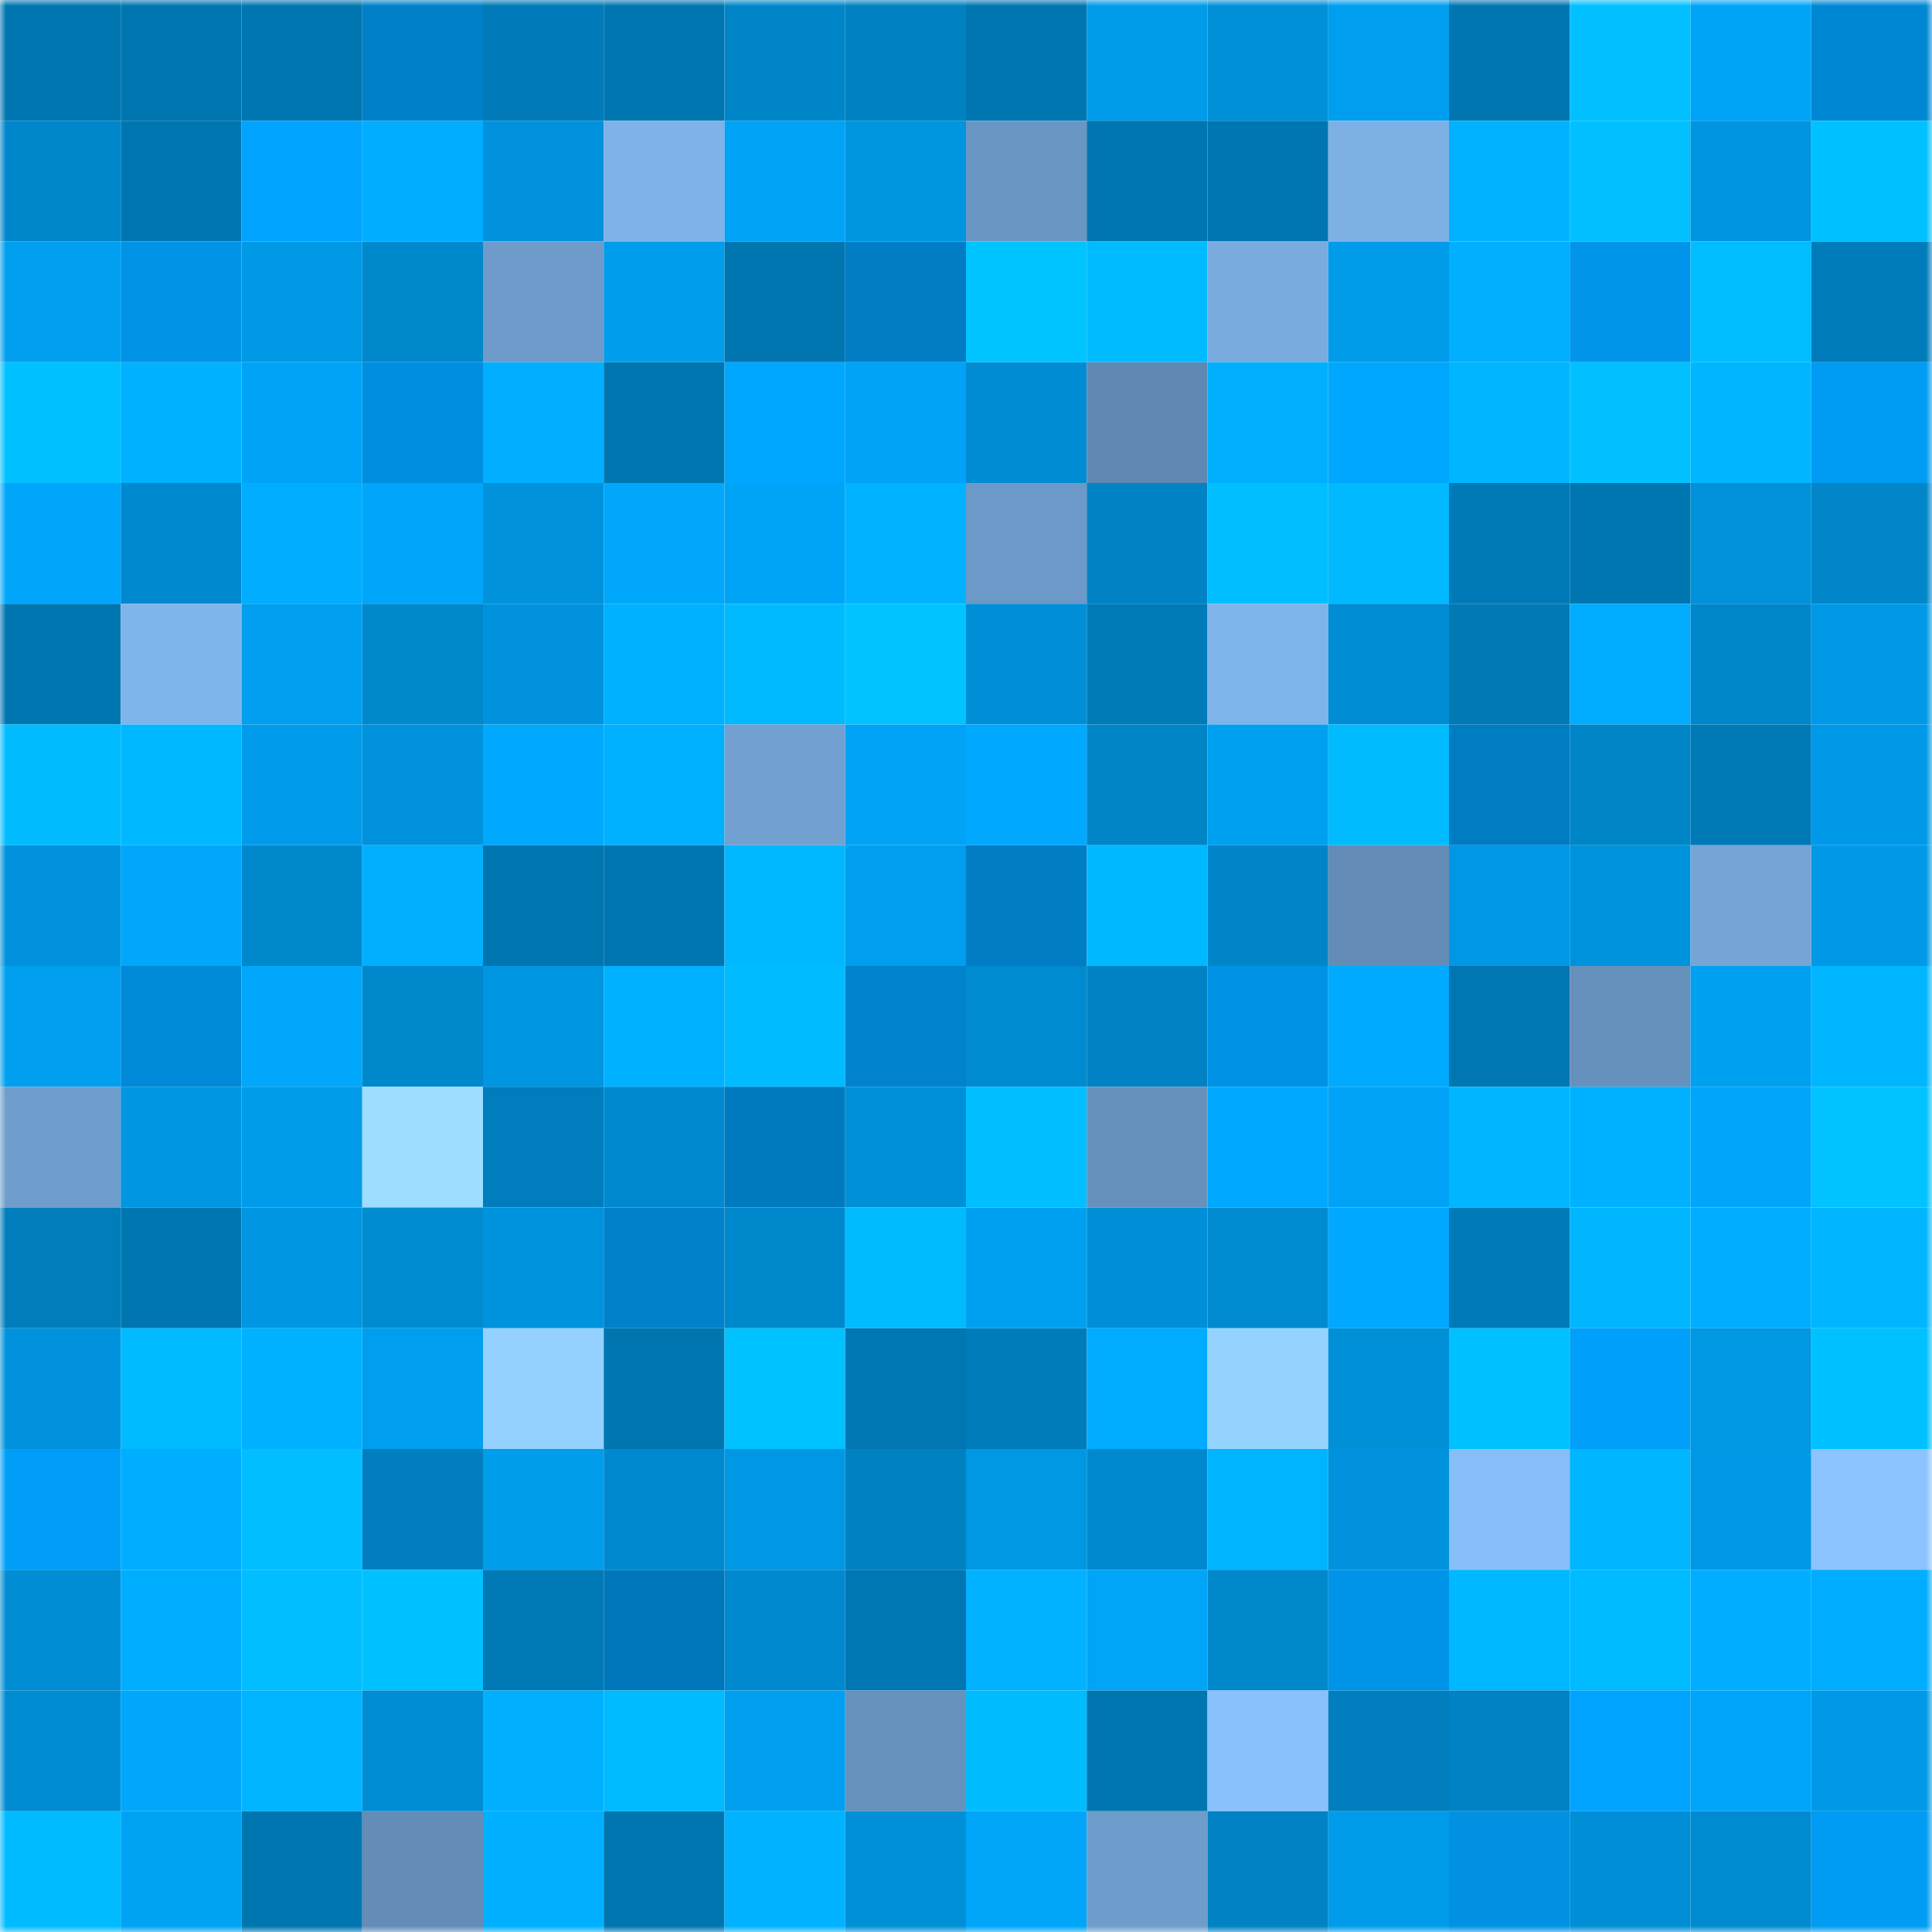<svg viewBox="0 0 160 160" fill="none" role="img" xmlns="http://www.w3.org/2000/svg" width="240" height="240" name="ens%2Capexed.eth"><mask id="2086753266" mask-type="alpha" maskUnits="userSpaceOnUse" x="0" y="0" width="160" height="160"><rect width="160" height="160" fill="#FFFFFF"></rect></mask><g mask="url(#2086753266)"><rect x="0" y="0" width="10" height="10" fill="#0076b1"></rect><rect x="10" y="0" width="10" height="10" fill="#0076b1"></rect><rect x="20" y="0" width="10" height="10" fill="#0076b1"></rect><rect x="30" y="0" width="10" height="10" fill="#0080c8"></rect><rect x="40" y="0" width="10" height="10" fill="#007ab8"></rect><rect x="50" y="0" width="10" height="10" fill="#0076b1"></rect><rect x="60" y="0" width="10" height="10" fill="#0085c9"></rect><rect x="70" y="0" width="10" height="10" fill="#0081c2"></rect><rect x="80" y="0" width="10" height="10" fill="#0076b1"></rect><rect x="90" y="0" width="10" height="10" fill="#009be9"></rect><rect x="100" y="0" width="10" height="10" fill="#0090d8"></rect><rect x="110" y="0" width="10" height="10" fill="#009eee"></rect><rect x="120" y="0" width="10" height="10" fill="#0076b1"></rect><rect x="130" y="0" width="10" height="10" fill="#00c0ff"></rect><rect x="140" y="0" width="10" height="10" fill="#00a4f6"></rect><rect x="150" y="0" width="10" height="10" fill="#0087d4"></rect><rect x="0" y="10" width="10" height="10" fill="#0086ca"></rect><rect x="10" y="10" width="10" height="10" fill="#0076b1"></rect><rect x="20" y="10" width="10" height="10" fill="#00a4ff"></rect><rect x="30" y="10" width="10" height="10" fill="#00adff"></rect><rect x="40" y="10" width="10" height="10" fill="#0092dc"></rect><rect x="50" y="10" width="10" height="10" fill="#7eb2e8"></rect><rect x="60" y="10" width="10" height="10" fill="#00a3f5"></rect><rect x="70" y="10" width="10" height="10" fill="#0095df"></rect><rect x="80" y="10" width="10" height="10" fill="#6a96c4"></rect><rect x="90" y="10" width="10" height="10" fill="#0076b1"></rect><rect x="100" y="10" width="10" height="10" fill="#0076b1"></rect><rect x="110" y="10" width="10" height="10" fill="#7db1e6"></rect><rect x="120" y="10" width="10" height="10" fill="#00b2ff"></rect><rect x="130" y="10" width="10" height="10" fill="#00c0ff"></rect><rect x="140" y="10" width="10" height="10" fill="#0095e1"></rect><rect x="150" y="10" width="10" height="10" fill="#00c1ff"></rect><rect x="0" y="20" width="10" height="10" fill="#009fef"></rect><rect x="10" y="20" width="10" height="10" fill="#0093e6"></rect><rect x="20" y="20" width="10" height="10" fill="#0099e6"></rect><rect x="30" y="20" width="10" height="10" fill="#0088cd"></rect><rect x="40" y="20" width="10" height="10" fill="#6e9bca"></rect><rect x="50" y="20" width="10" height="10" fill="#009dec"></rect><rect x="60" y="20" width="10" height="10" fill="#0076b1"></rect><rect x="70" y="20" width="10" height="10" fill="#007dc5"></rect><rect x="80" y="20" width="10" height="10" fill="#00c4ff"></rect><rect x="90" y="20" width="10" height="10" fill="#00bbff"></rect><rect x="100" y="20" width="10" height="10" fill="#79abdf"></rect><rect x="110" y="20" width="10" height="10" fill="#009cea"></rect><rect x="120" y="20" width="10" height="10" fill="#00b0ff"></rect><rect x="130" y="20" width="10" height="10" fill="#0095ea"></rect><rect x="140" y="20" width="10" height="10" fill="#00bdff"></rect><rect x="150" y="20" width="10" height="10" fill="#007cba"></rect><rect x="0" y="30" width="10" height="10" fill="#00c1ff"></rect><rect x="10" y="30" width="10" height="10" fill="#00b1ff"></rect><rect x="20" y="30" width="10" height="10" fill="#00a3f5"></rect><rect x="30" y="30" width="10" height="10" fill="#008fe0"></rect><rect x="40" y="30" width="10" height="10" fill="#00afff"></rect><rect x="50" y="30" width="10" height="10" fill="#0076b1"></rect><rect x="60" y="30" width="10" height="10" fill="#00a7ff"></rect><rect x="70" y="30" width="10" height="10" fill="#00a3f5"></rect><rect x="80" y="30" width="10" height="10" fill="#008cd2"></rect><rect x="90" y="30" width="10" height="10" fill="#6088b2"></rect><rect x="100" y="30" width="10" height="10" fill="#00b0ff"></rect><rect x="110" y="30" width="10" height="10" fill="#00a8fd"></rect><rect x="120" y="30" width="10" height="10" fill="#00b5ff"></rect><rect x="130" y="30" width="10" height="10" fill="#00c0ff"></rect><rect x="140" y="30" width="10" height="10" fill="#00b7ff"></rect><rect x="150" y="30" width="10" height="10" fill="#009bf3"></rect><rect x="0" y="40" width="10" height="10" fill="#00a6fa"></rect><rect x="10" y="40" width="10" height="10" fill="#0089cf"></rect><rect x="20" y="40" width="10" height="10" fill="#00adff"></rect><rect x="30" y="40" width="10" height="10" fill="#00a6f9"></rect><rect x="40" y="40" width="10" height="10" fill="#0093dc"></rect><rect x="50" y="40" width="10" height="10" fill="#00a7fb"></rect><rect x="60" y="40" width="10" height="10" fill="#00a4f6"></rect><rect x="70" y="40" width="10" height="10" fill="#00b2ff"></rect><rect x="80" y="40" width="10" height="10" fill="#6c99c7"></rect><rect x="90" y="40" width="10" height="10" fill="#0082c4"></rect><rect x="100" y="40" width="10" height="10" fill="#00beff"></rect><rect x="110" y="40" width="10" height="10" fill="#00b9ff"></rect><rect x="120" y="40" width="10" height="10" fill="#007ab7"></rect><rect x="130" y="40" width="10" height="10" fill="#0076b1"></rect><rect x="140" y="40" width="10" height="10" fill="#0091da"></rect><rect x="150" y="40" width="10" height="10" fill="#0086c9"></rect><rect x="0" y="50" width="10" height="10" fill="#0076b1"></rect><rect x="10" y="50" width="10" height="10" fill="#80b5ec"></rect><rect x="20" y="50" width="10" height="10" fill="#009fef"></rect><rect x="30" y="50" width="10" height="10" fill="#0088cd"></rect><rect x="40" y="50" width="10" height="10" fill="#0092dc"></rect><rect x="50" y="50" width="10" height="10" fill="#00b1ff"></rect><rect x="60" y="50" width="10" height="10" fill="#00baff"></rect><rect x="70" y="50" width="10" height="10" fill="#00c3ff"></rect><rect x="80" y="50" width="10" height="10" fill="#008fd7"></rect><rect x="90" y="50" width="10" height="10" fill="#007bb8"></rect><rect x="100" y="50" width="10" height="10" fill="#7fb4ea"></rect><rect x="110" y="50" width="10" height="10" fill="#008dd4"></rect><rect x="120" y="50" width="10" height="10" fill="#0079b5"></rect><rect x="130" y="50" width="10" height="10" fill="#00acff"></rect><rect x="140" y="50" width="10" height="10" fill="#0087cb"></rect><rect x="150" y="50" width="10" height="10" fill="#0099e7"></rect><rect x="0" y="60" width="10" height="10" fill="#00bcff"></rect><rect x="10" y="60" width="10" height="10" fill="#00b8ff"></rect><rect x="20" y="60" width="10" height="10" fill="#009ceb"></rect><rect x="30" y="60" width="10" height="10" fill="#0092dc"></rect><rect x="40" y="60" width="10" height="10" fill="#00a9fd"></rect><rect x="50" y="60" width="10" height="10" fill="#00b1ff"></rect><rect x="60" y="60" width="10" height="10" fill="#72a1d1"></rect><rect x="70" y="60" width="10" height="10" fill="#00a3f5"></rect><rect x="80" y="60" width="10" height="10" fill="#00a9fe"></rect><rect x="90" y="60" width="10" height="10" fill="#0085c7"></rect><rect x="100" y="60" width="10" height="10" fill="#00a0f0"></rect><rect x="110" y="60" width="10" height="10" fill="#00bcff"></rect><rect x="120" y="60" width="10" height="10" fill="#007cc2"></rect><rect x="130" y="60" width="10" height="10" fill="#0085c7"></rect><rect x="140" y="60" width="10" height="10" fill="#0079b7"></rect><rect x="150" y="60" width="10" height="10" fill="#0099e7"></rect><rect x="0" y="70" width="10" height="10" fill="#0092dc"></rect><rect x="10" y="70" width="10" height="10" fill="#00a7fb"></rect><rect x="20" y="70" width="10" height="10" fill="#0088cc"></rect><rect x="30" y="70" width="10" height="10" fill="#00b0ff"></rect><rect x="40" y="70" width="10" height="10" fill="#0076b1"></rect><rect x="50" y="70" width="10" height="10" fill="#0076b1"></rect><rect x="60" y="70" width="10" height="10" fill="#00b8ff"></rect><rect x="70" y="70" width="10" height="10" fill="#009eee"></rect><rect x="80" y="70" width="10" height="10" fill="#007dc5"></rect><rect x="90" y="70" width="10" height="10" fill="#00b8ff"></rect><rect x="100" y="70" width="10" height="10" fill="#0085c9"></rect><rect x="110" y="70" width="10" height="10" fill="#638cb7"></rect><rect x="120" y="70" width="10" height="10" fill="#0098e5"></rect><rect x="130" y="70" width="10" height="10" fill="#0093dd"></rect><rect x="140" y="70" width="10" height="10" fill="#75a5d7"></rect><rect x="150" y="70" width="10" height="10" fill="#0099e7"></rect><rect x="0" y="80" width="10" height="10" fill="#009fef"></rect><rect x="10" y="80" width="10" height="10" fill="#0089d6"></rect><rect x="20" y="80" width="10" height="10" fill="#00a7fb"></rect><rect x="30" y="80" width="10" height="10" fill="#0088cd"></rect><rect x="40" y="80" width="10" height="10" fill="#0096e1"></rect><rect x="50" y="80" width="10" height="10" fill="#00b1ff"></rect><rect x="60" y="80" width="10" height="10" fill="#00bbff"></rect><rect x="70" y="80" width="10" height="10" fill="#0082cc"></rect><rect x="80" y="80" width="10" height="10" fill="#008acf"></rect><rect x="90" y="80" width="10" height="10" fill="#0082c4"></rect><rect x="100" y="80" width="10" height="10" fill="#0092e5"></rect><rect x="110" y="80" width="10" height="10" fill="#00abff"></rect><rect x="120" y="80" width="10" height="10" fill="#0076b2"></rect><rect x="130" y="80" width="10" height="10" fill="#6691bd"></rect><rect x="140" y="80" width="10" height="10" fill="#00a0f1"></rect><rect x="150" y="80" width="10" height="10" fill="#00b7ff"></rect><rect x="0" y="90" width="10" height="10" fill="#6f9dcc"></rect><rect x="10" y="90" width="10" height="10" fill="#0096e1"></rect><rect x="20" y="90" width="10" height="10" fill="#009be9"></rect><rect x="30" y="90" width="10" height="10" fill="#9dddff"></rect><rect x="40" y="90" width="10" height="10" fill="#007dbd"></rect><rect x="50" y="90" width="10" height="10" fill="#0089cf"></rect><rect x="60" y="90" width="10" height="10" fill="#007abf"></rect><rect x="70" y="90" width="10" height="10" fill="#0090d8"></rect><rect x="80" y="90" width="10" height="10" fill="#00beff"></rect><rect x="90" y="90" width="10" height="10" fill="#6691bd"></rect><rect x="100" y="90" width="10" height="10" fill="#00a9fe"></rect><rect x="110" y="90" width="10" height="10" fill="#00a3f5"></rect><rect x="120" y="90" width="10" height="10" fill="#00b7ff"></rect><rect x="130" y="90" width="10" height="10" fill="#00b1ff"></rect><rect x="140" y="90" width="10" height="10" fill="#00a6f9"></rect><rect x="150" y="90" width="10" height="10" fill="#00c3ff"></rect><rect x="0" y="100" width="10" height="10" fill="#007dbb"></rect><rect x="10" y="100" width="10" height="10" fill="#0076b1"></rect><rect x="20" y="100" width="10" height="10" fill="#0096e2"></rect><rect x="30" y="100" width="10" height="10" fill="#008bd0"></rect><rect x="40" y="100" width="10" height="10" fill="#0093dd"></rect><rect x="50" y="100" width="10" height="10" fill="#0081ca"></rect><rect x="60" y="100" width="10" height="10" fill="#0088cc"></rect><rect x="70" y="100" width="10" height="10" fill="#00bcff"></rect><rect x="80" y="100" width="10" height="10" fill="#00a0f1"></rect><rect x="90" y="100" width="10" height="10" fill="#008ed6"></rect><rect x="100" y="100" width="10" height="10" fill="#008bd1"></rect><rect x="110" y="100" width="10" height="10" fill="#00a8ff"></rect><rect x="120" y="100" width="10" height="10" fill="#007ab8"></rect><rect x="130" y="100" width="10" height="10" fill="#00b6ff"></rect><rect x="140" y="100" width="10" height="10" fill="#00adff"></rect><rect x="150" y="100" width="10" height="10" fill="#00b7ff"></rect><rect x="0" y="110" width="10" height="10" fill="#0092dc"></rect><rect x="10" y="110" width="10" height="10" fill="#00bbff"></rect><rect x="20" y="110" width="10" height="10" fill="#00b1ff"></rect><rect x="30" y="110" width="10" height="10" fill="#009eee"></rect><rect x="40" y="110" width="10" height="10" fill="#94d1ff"></rect><rect x="50" y="110" width="10" height="10" fill="#0076b1"></rect><rect x="60" y="110" width="10" height="10" fill="#00c2ff"></rect><rect x="70" y="110" width="10" height="10" fill="#0077b3"></rect><rect x="80" y="110" width="10" height="10" fill="#007cbb"></rect><rect x="90" y="110" width="10" height="10" fill="#00acff"></rect><rect x="100" y="110" width="10" height="10" fill="#95d3ff"></rect><rect x="110" y="110" width="10" height="10" fill="#0090d8"></rect><rect x="120" y="110" width="10" height="10" fill="#00c1ff"></rect><rect x="130" y="110" width="10" height="10" fill="#009ff9"></rect><rect x="140" y="110" width="10" height="10" fill="#0097e3"></rect><rect x="150" y="110" width="10" height="10" fill="#00c1ff"></rect><rect x="0" y="120" width="10" height="10" fill="#009ef7"></rect><rect x="10" y="120" width="10" height="10" fill="#00aeff"></rect><rect x="20" y="120" width="10" height="10" fill="#00beff"></rect><rect x="30" y="120" width="10" height="10" fill="#007ebe"></rect><rect x="40" y="120" width="10" height="10" fill="#009deb"></rect><rect x="50" y="120" width="10" height="10" fill="#0089cf"></rect><rect x="60" y="120" width="10" height="10" fill="#0098e4"></rect><rect x="70" y="120" width="10" height="10" fill="#0081c2"></rect><rect x="80" y="120" width="10" height="10" fill="#0097e3"></rect><rect x="90" y="120" width="10" height="10" fill="#0089cf"></rect><rect x="100" y="120" width="10" height="10" fill="#00b5ff"></rect><rect x="110" y="120" width="10" height="10" fill="#0092dc"></rect><rect x="120" y="120" width="10" height="10" fill="#87bef8"></rect><rect x="130" y="120" width="10" height="10" fill="#00b6ff"></rect><rect x="140" y="120" width="10" height="10" fill="#0098e4"></rect><rect x="150" y="120" width="10" height="10" fill="#8bc4ff"></rect><rect x="0" y="130" width="10" height="10" fill="#008dd4"></rect><rect x="10" y="130" width="10" height="10" fill="#00aeff"></rect><rect x="20" y="130" width="10" height="10" fill="#00beff"></rect><rect x="30" y="130" width="10" height="10" fill="#00c1ff"></rect><rect x="40" y="130" width="10" height="10" fill="#007ab7"></rect><rect x="50" y="130" width="10" height="10" fill="#0077bb"></rect><rect x="60" y="130" width="10" height="10" fill="#0089ce"></rect><rect x="70" y="130" width="10" height="10" fill="#0077b3"></rect><rect x="80" y="130" width="10" height="10" fill="#00b2ff"></rect><rect x="90" y="130" width="10" height="10" fill="#00a5f7"></rect><rect x="100" y="130" width="10" height="10" fill="#0088cc"></rect><rect x="110" y="130" width="10" height="10" fill="#0094e8"></rect><rect x="120" y="130" width="10" height="10" fill="#00b8ff"></rect><rect x="130" y="130" width="10" height="10" fill="#00bbff"></rect><rect x="140" y="130" width="10" height="10" fill="#00aeff"></rect><rect x="150" y="130" width="10" height="10" fill="#00adff"></rect><rect x="0" y="140" width="10" height="10" fill="#008cd2"></rect><rect x="10" y="140" width="10" height="10" fill="#00a7fb"></rect><rect x="20" y="140" width="10" height="10" fill="#00b4ff"></rect><rect x="30" y="140" width="10" height="10" fill="#008dd4"></rect><rect x="40" y="140" width="10" height="10" fill="#00b0ff"></rect><rect x="50" y="140" width="10" height="10" fill="#00bbff"></rect><rect x="60" y="140" width="10" height="10" fill="#009fef"></rect><rect x="70" y="140" width="10" height="10" fill="#6792be"></rect><rect x="80" y="140" width="10" height="10" fill="#00bcff"></rect><rect x="90" y="140" width="10" height="10" fill="#0076b1"></rect><rect x="100" y="140" width="10" height="10" fill="#89c1fc"></rect><rect x="110" y="140" width="10" height="10" fill="#007ebe"></rect><rect x="120" y="140" width="10" height="10" fill="#0082c4"></rect><rect x="130" y="140" width="10" height="10" fill="#00a4ff"></rect><rect x="140" y="140" width="10" height="10" fill="#00a5f9"></rect><rect x="150" y="140" width="10" height="10" fill="#0099e7"></rect><rect x="0" y="150" width="10" height="10" fill="#00bbff"></rect><rect x="10" y="150" width="10" height="10" fill="#00a2f4"></rect><rect x="20" y="150" width="10" height="10" fill="#0076b1"></rect><rect x="30" y="150" width="10" height="10" fill="#638cb7"></rect><rect x="40" y="150" width="10" height="10" fill="#00b0ff"></rect><rect x="50" y="150" width="10" height="10" fill="#0076b1"></rect><rect x="60" y="150" width="10" height="10" fill="#00b2ff"></rect><rect x="70" y="150" width="10" height="10" fill="#0090d8"></rect><rect x="80" y="150" width="10" height="10" fill="#00a5f8"></rect><rect x="90" y="150" width="10" height="10" fill="#6e9ccb"></rect><rect x="100" y="150" width="10" height="10" fill="#0082c4"></rect><rect x="110" y="150" width="10" height="10" fill="#009cea"></rect><rect x="120" y="150" width="10" height="10" fill="#0091e3"></rect><rect x="130" y="150" width="10" height="10" fill="#008ed6"></rect><rect x="140" y="150" width="10" height="10" fill="#008bd0"></rect><rect x="150" y="150" width="10" height="10" fill="#009bf3"></rect></g></svg>